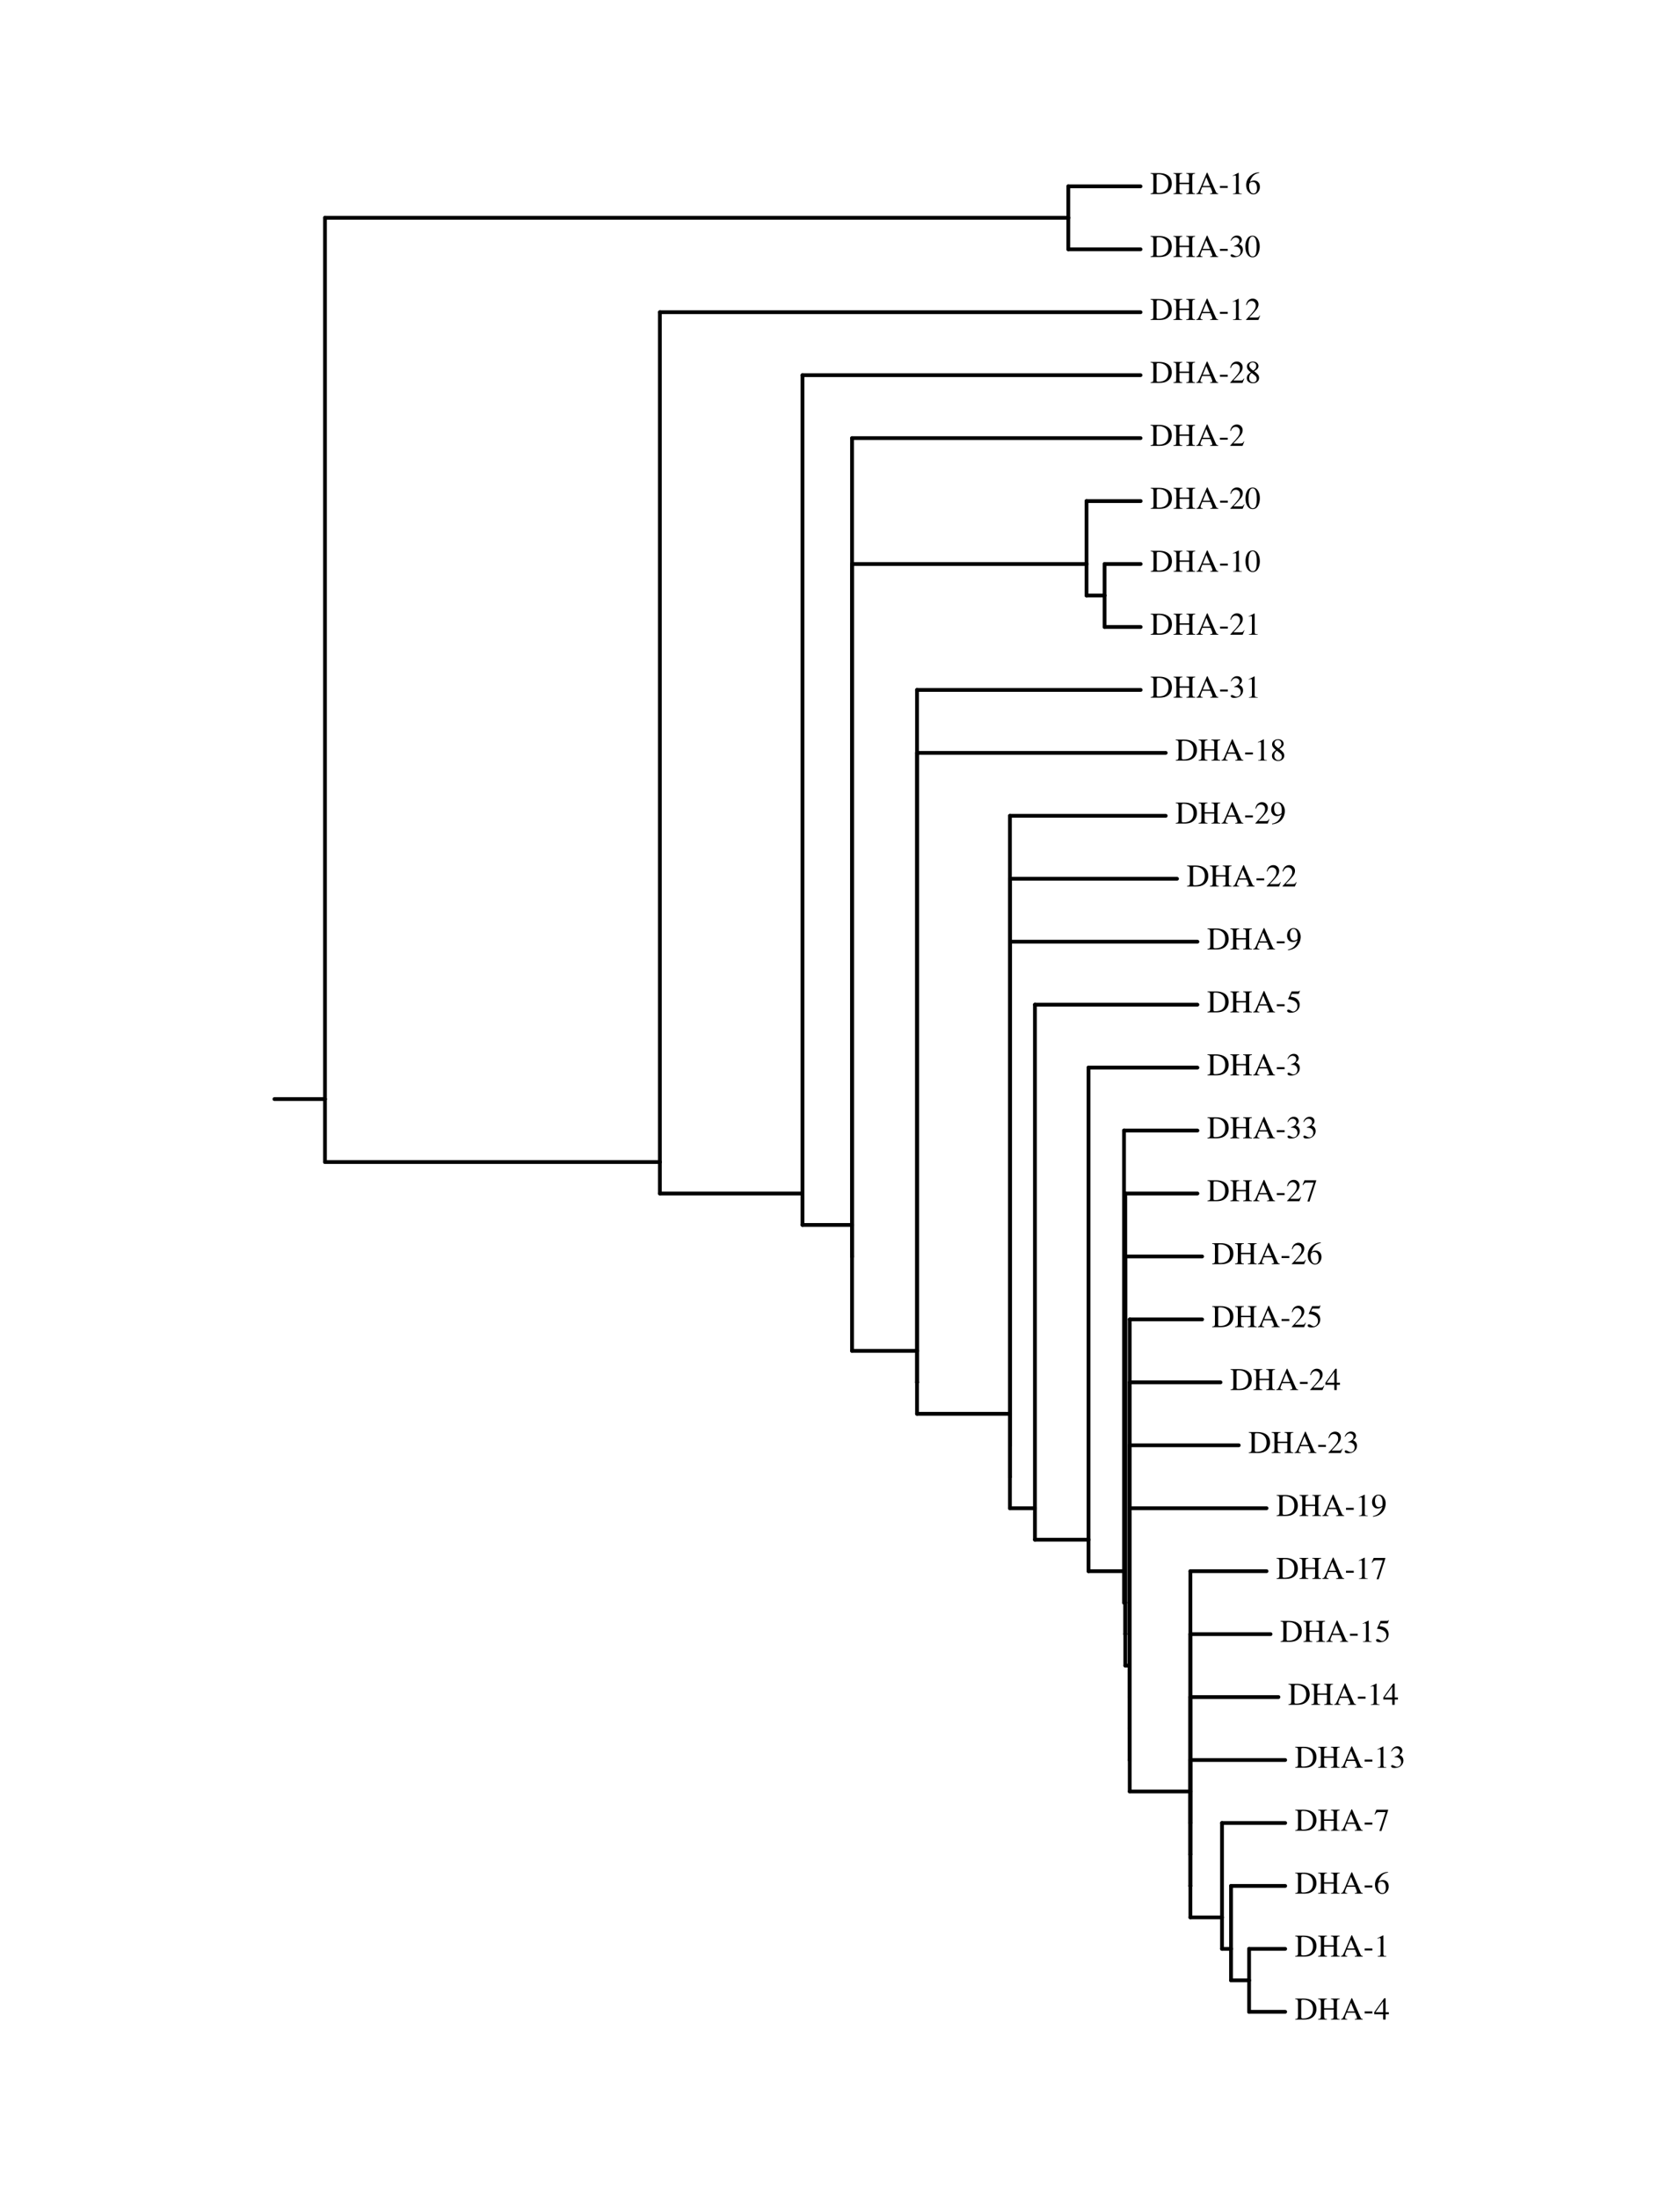 <?xml version="1.0" encoding="UTF-8"?>
<svg xmlns="http://www.w3.org/2000/svg" xmlns:xlink="http://www.w3.org/1999/xlink" width="585" height="765" viewBox="0 0 585 765">
<defs>
<g>
<g id="glyph-0-0">
<path d="M 2.266 -0.844 C 2.266 -0.664 2.305 -0.547 2.391 -0.484 C 2.484 -0.43 2.672 -0.406 2.953 -0.406 C 3.805 -0.406 4.516 -0.578 5.078 -0.922 C 5.93 -1.441 6.359 -2.336 6.359 -3.609 C 6.359 -4.742 6.004 -5.594 5.297 -6.156 C 4.691 -6.645 3.895 -6.891 2.906 -6.891 C 2.656 -6.891 2.484 -6.863 2.391 -6.812 C 2.305 -6.758 2.266 -6.641 2.266 -6.453 Z M 0.172 -0.203 C 0.578 -0.242 0.836 -0.316 0.953 -0.422 C 1.078 -0.523 1.141 -0.785 1.141 -1.203 L 1.141 -6.109 C 1.141 -6.504 1.082 -6.758 0.969 -6.875 C 0.852 -6.988 0.586 -7.062 0.172 -7.094 L 0.172 -7.297 L 3.156 -7.297 C 4.156 -7.297 5 -7.129 5.688 -6.797 C 6.938 -6.211 7.562 -5.156 7.562 -3.625 C 7.562 -3.07 7.445 -2.547 7.219 -2.047 C 7 -1.555 6.664 -1.141 6.219 -0.797 C 5.926 -0.586 5.629 -0.426 5.328 -0.312 C 4.754 -0.102 4.062 0 3.25 0 L 0.172 0 Z M 0.172 -0.203 "/>
</g>
<g id="glyph-0-1">
<path d="M 0.172 -0.203 C 0.609 -0.242 0.879 -0.32 0.984 -0.438 C 1.086 -0.551 1.141 -0.848 1.141 -1.328 L 1.141 -6.109 C 1.141 -6.492 1.078 -6.742 0.953 -6.859 C 0.836 -6.984 0.578 -7.062 0.172 -7.094 L 0.172 -7.297 L 3.25 -7.297 L 3.25 -7.094 C 2.844 -7.062 2.578 -6.984 2.453 -6.859 C 2.328 -6.742 2.266 -6.492 2.266 -6.109 L 2.266 -3.953 L 5.609 -3.953 L 5.609 -6.109 C 5.609 -6.492 5.547 -6.742 5.422 -6.859 C 5.305 -6.984 5.047 -7.062 4.641 -7.094 L 4.641 -7.297 L 7.703 -7.297 L 7.703 -7.094 C 7.297 -7.062 7.031 -6.984 6.906 -6.859 C 6.789 -6.742 6.734 -6.492 6.734 -6.109 L 6.734 -1.203 C 6.734 -0.797 6.789 -0.535 6.906 -0.422 C 7.031 -0.305 7.297 -0.234 7.703 -0.203 L 7.703 0 L 4.641 0 L 4.641 -0.203 C 5.078 -0.242 5.348 -0.32 5.453 -0.438 C 5.555 -0.551 5.609 -0.848 5.609 -1.328 L 5.609 -3.469 L 2.266 -3.469 L 2.266 -1.203 C 2.266 -0.797 2.328 -0.535 2.453 -0.422 C 2.578 -0.305 2.844 -0.234 3.25 -0.203 L 3.25 0 L 0.172 0 Z M 0.172 -0.203 "/>
</g>
<g id="glyph-0-2">
<path d="M 4.922 -2.828 L 3.641 -5.875 L 2.391 -2.828 Z M 0.156 0 L 0.156 -0.203 C 0.445 -0.234 0.66 -0.336 0.797 -0.516 C 0.941 -0.703 1.188 -1.203 1.531 -2.016 L 3.828 -7.422 L 4.047 -7.422 L 6.797 -1.172 C 6.973 -0.754 7.113 -0.492 7.219 -0.391 C 7.332 -0.297 7.52 -0.234 7.781 -0.203 L 7.781 0 L 4.984 0 L 4.984 -0.203 C 5.305 -0.234 5.508 -0.266 5.594 -0.297 C 5.688 -0.336 5.734 -0.441 5.734 -0.609 C 5.734 -0.66 5.719 -0.754 5.688 -0.891 C 5.656 -1.023 5.602 -1.172 5.531 -1.328 L 5.078 -2.391 L 2.188 -2.391 C 1.906 -1.66 1.734 -1.219 1.672 -1.062 C 1.617 -0.906 1.594 -0.781 1.594 -0.688 C 1.594 -0.5 1.672 -0.367 1.828 -0.297 C 1.91 -0.254 2.082 -0.223 2.344 -0.203 L 2.344 0 Z M 3.938 -7.422 Z M 3.938 -7.422 "/>
</g>
<g id="glyph-0-3">
<path d="M 0.438 -2.828 L 3.141 -2.828 L 3.141 -2.141 L 0.438 -2.141 Z M 0.438 -2.828 "/>
</g>
<g id="glyph-0-4">
<path d="M 3.266 -7.406 C 3.273 -7.383 3.281 -7.367 3.281 -7.359 C 3.289 -7.348 3.297 -7.328 3.297 -7.297 L 3.297 -0.812 C 3.297 -0.539 3.367 -0.363 3.516 -0.281 C 3.66 -0.207 3.938 -0.164 4.344 -0.156 L 4.344 0 L 1.297 0 L 1.297 -0.156 C 1.734 -0.176 2.016 -0.234 2.141 -0.328 C 2.273 -0.43 2.344 -0.645 2.344 -0.969 L 2.344 -5.953 C 2.344 -6.129 2.32 -6.258 2.281 -6.344 C 2.238 -6.438 2.145 -6.484 2 -6.484 C 1.906 -6.484 1.785 -6.457 1.641 -6.406 C 1.492 -6.352 1.352 -6.301 1.219 -6.25 L 1.219 -6.391 L 3.203 -7.406 Z M 3.266 -7.406 "/>
</g>
<g id="glyph-0-5">
<path d="M 5.156 -2.453 C 5.156 -1.797 4.941 -1.203 4.516 -0.672 C 4.098 -0.141 3.551 0.125 2.875 0.125 C 2.25 0.125 1.676 -0.172 1.156 -0.766 C 0.633 -1.359 0.375 -2.148 0.375 -3.141 C 0.375 -4.398 0.879 -5.488 1.891 -6.406 C 2.785 -7.164 3.789 -7.547 4.906 -7.547 L 4.938 -7.359 C 4.488 -7.273 4.102 -7.16 3.781 -7.016 C 3.457 -6.879 3.164 -6.688 2.906 -6.438 C 2.645 -6.176 2.398 -5.844 2.172 -5.438 C 1.941 -5.039 1.785 -4.648 1.703 -4.266 C 1.922 -4.398 2.109 -4.5 2.266 -4.562 C 2.555 -4.676 2.848 -4.734 3.141 -4.734 C 3.711 -4.734 4.191 -4.535 4.578 -4.141 C 4.961 -3.742 5.156 -3.18 5.156 -2.453 Z M 4.172 -2.031 C 4.172 -2.508 4.098 -2.938 3.953 -3.312 C 3.703 -3.926 3.273 -4.234 2.672 -4.234 C 2.109 -4.234 1.738 -4.066 1.562 -3.734 C 1.445 -3.547 1.391 -3.223 1.391 -2.766 C 1.391 -2.18 1.516 -1.609 1.766 -1.047 C 2.016 -0.484 2.41 -0.203 2.953 -0.203 C 3.379 -0.203 3.688 -0.383 3.875 -0.75 C 4.07 -1.113 4.172 -1.539 4.172 -2.031 Z M 4.172 -2.031 "/>
</g>
<g id="glyph-0-6">
<path d="M 0.859 -0.938 C 1.055 -0.938 1.316 -0.832 1.641 -0.625 C 1.961 -0.426 2.238 -0.328 2.469 -0.328 C 2.969 -0.328 3.336 -0.492 3.578 -0.828 C 3.828 -1.172 3.953 -1.539 3.953 -1.938 C 3.953 -2.32 3.852 -2.66 3.656 -2.953 C 3.32 -3.441 2.758 -3.688 1.969 -3.688 C 1.914 -3.688 1.867 -3.688 1.828 -3.688 C 1.785 -3.688 1.738 -3.68 1.688 -3.672 L 1.672 -3.812 C 2.242 -4.02 2.691 -4.258 3.016 -4.531 C 3.348 -4.801 3.516 -5.156 3.516 -5.594 C 3.516 -5.988 3.383 -6.285 3.125 -6.484 C 2.863 -6.691 2.566 -6.797 2.234 -6.797 C 1.836 -6.797 1.492 -6.648 1.203 -6.359 C 1.035 -6.203 0.852 -5.957 0.656 -5.625 L 0.5 -5.672 C 0.645 -6.211 0.91 -6.645 1.297 -6.969 C 1.691 -7.301 2.145 -7.469 2.656 -7.469 C 3.207 -7.469 3.629 -7.316 3.922 -7.016 C 4.223 -6.711 4.375 -6.363 4.375 -5.969 C 4.375 -5.625 4.25 -5.305 4 -5.016 C 3.863 -4.848 3.648 -4.66 3.359 -4.453 C 3.703 -4.305 3.977 -4.133 4.188 -3.938 C 4.57 -3.562 4.766 -3.082 4.766 -2.5 C 4.766 -1.82 4.492 -1.223 3.953 -0.703 C 3.422 -0.18 2.66 0.078 1.672 0.078 C 1.234 0.078 0.926 0.016 0.75 -0.109 C 0.57 -0.242 0.484 -0.383 0.484 -0.531 C 0.484 -0.625 0.508 -0.711 0.562 -0.797 C 0.625 -0.891 0.723 -0.938 0.859 -0.938 Z M 0.859 -0.938 "/>
</g>
<g id="glyph-0-7">
<path d="M 2.641 -0.203 C 3.172 -0.203 3.535 -0.488 3.734 -1.062 C 3.93 -1.645 4.031 -2.484 4.031 -3.578 C 4.031 -4.453 3.969 -5.148 3.844 -5.672 C 3.625 -6.641 3.207 -7.125 2.594 -7.125 C 1.988 -7.125 1.57 -6.625 1.344 -5.625 C 1.219 -5.094 1.156 -4.391 1.156 -3.516 C 1.156 -2.703 1.219 -2.051 1.344 -1.562 C 1.57 -0.656 2.004 -0.203 2.641 -0.203 Z M 2.625 -7.406 C 3.445 -7.406 4.086 -6.973 4.547 -6.109 C 4.91 -5.41 5.094 -4.609 5.094 -3.703 C 5.094 -2.984 4.977 -2.312 4.75 -1.688 C 4.332 -0.488 3.609 0.109 2.578 0.109 C 1.867 0.109 1.285 -0.211 0.828 -0.859 C 0.336 -1.547 0.094 -2.477 0.094 -3.656 C 0.094 -4.582 0.258 -5.379 0.594 -6.047 C 1.031 -6.953 1.707 -7.406 2.625 -7.406 Z M 2.625 -7.406 "/>
</g>
<g id="glyph-0-8">
<path d="M 0.328 -0.125 C 1.641 -1.488 2.531 -2.488 3 -3.125 C 3.477 -3.77 3.719 -4.395 3.719 -5 C 3.719 -5.531 3.57 -5.93 3.281 -6.203 C 2.988 -6.484 2.645 -6.625 2.25 -6.625 C 1.758 -6.625 1.363 -6.445 1.062 -6.094 C 0.883 -5.895 0.723 -5.594 0.578 -5.188 L 0.344 -5.234 C 0.52 -6.055 0.82 -6.629 1.25 -6.953 C 1.676 -7.273 2.141 -7.438 2.641 -7.438 C 3.242 -7.438 3.734 -7.242 4.109 -6.859 C 4.484 -6.473 4.672 -6.004 4.672 -5.453 C 4.672 -4.867 4.469 -4.301 4.062 -3.75 C 3.656 -3.207 2.773 -2.238 1.422 -0.844 L 3.891 -0.844 C 4.234 -0.844 4.473 -0.883 4.609 -0.969 C 4.754 -1.051 4.914 -1.25 5.094 -1.562 L 5.234 -1.5 L 4.625 0 L 0.328 0 Z M 0.328 -0.125 "/>
</g>
<g id="glyph-0-9">
<path d="M 2.781 -0.188 C 3.188 -0.188 3.492 -0.301 3.703 -0.531 C 3.922 -0.758 4.031 -1.047 4.031 -1.391 C 4.031 -1.785 3.914 -2.102 3.688 -2.344 C 3.469 -2.582 3.008 -2.945 2.312 -3.438 C 2 -3.25 1.77 -3 1.625 -2.688 C 1.488 -2.375 1.422 -2.078 1.422 -1.797 C 1.422 -1.305 1.547 -0.914 1.797 -0.625 C 2.055 -0.332 2.383 -0.188 2.781 -0.188 Z M 2.844 -4.297 C 3.176 -4.535 3.41 -4.734 3.547 -4.891 C 3.766 -5.172 3.875 -5.504 3.875 -5.891 C 3.875 -6.234 3.77 -6.523 3.562 -6.766 C 3.352 -7.004 3.035 -7.125 2.609 -7.125 C 2.273 -7.125 2 -7.02 1.781 -6.812 C 1.57 -6.602 1.469 -6.348 1.469 -6.047 C 1.469 -5.711 1.594 -5.398 1.844 -5.109 C 2.094 -4.828 2.426 -4.555 2.844 -4.297 Z M 2.016 -3.672 C 1.535 -4.055 1.211 -4.359 1.047 -4.578 C 0.773 -4.922 0.641 -5.301 0.641 -5.719 C 0.641 -6.195 0.836 -6.598 1.234 -6.922 C 1.629 -7.254 2.141 -7.422 2.766 -7.422 C 3.348 -7.422 3.805 -7.266 4.141 -6.953 C 4.484 -6.641 4.656 -6.281 4.656 -5.875 C 4.656 -5.445 4.484 -5.066 4.141 -4.734 C 3.93 -4.547 3.602 -4.328 3.156 -4.078 C 3.77 -3.629 4.207 -3.234 4.469 -2.891 C 4.738 -2.555 4.875 -2.164 4.875 -1.719 C 4.875 -1.195 4.676 -0.758 4.281 -0.406 C 3.895 -0.051 3.375 0.125 2.719 0.125 C 2.133 0.125 1.633 -0.035 1.219 -0.359 C 0.801 -0.691 0.594 -1.125 0.594 -1.656 C 0.594 -2.113 0.734 -2.516 1.016 -2.859 C 1.211 -3.086 1.547 -3.359 2.016 -3.672 Z M 2.016 -3.672 "/>
</g>
<g id="glyph-0-10">
<path d="M 2.75 -3.094 C 3 -3.094 3.254 -3.16 3.516 -3.297 C 3.773 -3.43 3.922 -3.547 3.953 -3.641 C 3.961 -3.672 3.973 -3.801 3.984 -4.031 C 3.992 -4.27 4 -4.457 4 -4.594 C 4 -5.344 3.875 -5.953 3.625 -6.422 C 3.375 -6.891 3.008 -7.125 2.531 -7.125 C 2.176 -7.125 1.891 -6.961 1.672 -6.641 C 1.453 -6.316 1.344 -5.836 1.344 -5.203 C 1.344 -4.68 1.441 -4.195 1.641 -3.75 C 1.848 -3.312 2.219 -3.094 2.75 -3.094 Z M 2.609 -7.422 C 3.391 -7.422 3.992 -7.102 4.422 -6.469 C 4.859 -5.844 5.078 -5.145 5.078 -4.375 C 5.078 -3.832 4.973 -3.273 4.766 -2.703 C 4.566 -2.141 4.27 -1.641 3.875 -1.203 C 3.414 -0.691 2.836 -0.312 2.141 -0.062 C 1.754 0.07 1.258 0.18 0.656 0.266 L 0.609 0.047 C 0.984 -0.047 1.297 -0.141 1.547 -0.234 C 1.984 -0.41 2.336 -0.625 2.609 -0.875 C 2.992 -1.238 3.301 -1.645 3.531 -2.094 C 3.758 -2.539 3.898 -2.914 3.953 -3.219 L 3.766 -3.078 C 3.492 -2.879 3.18 -2.738 2.828 -2.656 C 2.641 -2.613 2.469 -2.594 2.312 -2.594 C 1.707 -2.594 1.223 -2.805 0.859 -3.234 C 0.504 -3.672 0.328 -4.191 0.328 -4.797 C 0.328 -5.555 0.539 -6.18 0.969 -6.672 C 1.395 -7.172 1.941 -7.422 2.609 -7.422 Z M 2.609 -7.422 "/>
</g>
<g id="glyph-0-11">
<path d="M 0.828 -0.984 C 1.023 -0.984 1.289 -0.867 1.625 -0.641 C 1.957 -0.41 2.211 -0.297 2.391 -0.297 C 2.805 -0.297 3.164 -0.477 3.469 -0.844 C 3.781 -1.207 3.938 -1.656 3.938 -2.188 C 3.938 -3.113 3.441 -3.781 2.453 -4.188 C 1.898 -4.414 1.391 -4.531 0.922 -4.531 C 0.836 -4.531 0.785 -4.531 0.766 -4.531 C 0.754 -4.539 0.734 -4.562 0.703 -4.594 C 0.711 -4.625 0.719 -4.648 0.719 -4.672 C 0.727 -4.691 0.734 -4.707 0.734 -4.719 L 1.906 -7.297 L 4.219 -7.297 C 4.332 -7.297 4.422 -7.316 4.484 -7.359 C 4.547 -7.398 4.629 -7.473 4.734 -7.578 L 4.828 -7.5 L 4.406 -6.5 C 4.383 -6.469 4.344 -6.445 4.281 -6.438 C 4.219 -6.438 4.148 -6.438 4.078 -6.438 L 1.984 -6.438 L 1.531 -5.484 C 2.113 -5.391 2.547 -5.297 2.828 -5.203 C 3.273 -5.055 3.648 -4.832 3.953 -4.531 C 4.211 -4.281 4.406 -3.992 4.531 -3.672 C 4.664 -3.359 4.734 -3.023 4.734 -2.672 C 4.734 -1.867 4.445 -1.203 3.875 -0.672 C 3.312 -0.141 2.598 0.125 1.734 0.125 C 1.391 0.125 1.109 0.086 0.891 0.016 C 0.523 -0.098 0.344 -0.297 0.344 -0.578 C 0.344 -0.691 0.379 -0.785 0.453 -0.859 C 0.535 -0.941 0.66 -0.984 0.828 -0.984 Z M 0.828 -0.984 "/>
</g>
<g id="glyph-0-12">
<path d="M 4.953 -7.297 L 4.953 -7.125 L 2.609 0.109 L 1.906 0.109 L 4.078 -6.484 L 1.734 -6.484 C 1.391 -6.484 1.141 -6.426 0.984 -6.312 C 0.828 -6.195 0.633 -5.957 0.406 -5.594 L 0.219 -5.672 C 0.445 -6.242 0.586 -6.598 0.641 -6.734 C 0.703 -6.867 0.781 -7.055 0.875 -7.297 Z M 4.953 -7.297 "/>
</g>
<g id="glyph-0-13">
<path d="M 3.219 -6.297 L 0.578 -2.547 L 3.219 -2.547 Z M 3.578 -7.406 L 4.078 -7.406 L 4.078 -2.547 L 5.203 -2.547 L 5.203 -1.844 L 4.078 -1.844 L 4.078 0 L 3.219 0 L 3.219 -1.844 L 0.125 -1.844 L 0.125 -2.547 Z M 3.578 -7.406 "/>
</g>
</g>
</defs>
<path fill="none" stroke-width="13.1" stroke-linecap="round" stroke-linejoin="round" stroke="rgb(0%, 0%, 0%)" stroke-opacity="1" stroke-miterlimit="10" d="M 1131.602 3825 L 955.586 3825 " transform="matrix(0.1, 0, 0, -0.1, 0, 765)"/>
<path fill="none" stroke-width="13.1" stroke-linecap="round" stroke-linejoin="round" stroke="rgb(0%, 0%, 0%)" stroke-opacity="1" stroke-miterlimit="10" d="M 1131.602 6891.992 L 1131.602 3825 " transform="matrix(0.1, 0, 0, -0.1, 0, 765)"/>
<path fill="none" stroke-width="13.1" stroke-linecap="round" stroke-linejoin="round" stroke="rgb(0%, 0%, 0%)" stroke-opacity="1" stroke-miterlimit="10" d="M 3720 6891.992 L 1131.602 6891.992 " transform="matrix(0.1, 0, 0, -0.1, 0, 765)"/>
<path fill="none" stroke-width="13.1" stroke-linecap="round" stroke-linejoin="round" stroke="rgb(0%, 0%, 0%)" stroke-opacity="1" stroke-miterlimit="10" d="M 3720 7001.484 L 3720 6891.992 " transform="matrix(0.1, 0, 0, -0.1, 0, 765)"/>
<path fill="none" stroke-width="13.1" stroke-linecap="round" stroke-linejoin="round" stroke="rgb(0%, 0%, 0%)" stroke-opacity="1" stroke-miterlimit="10" d="M 3971.484 7001.484 L 3720 7001.484 " transform="matrix(0.1, 0, 0, -0.1, 0, 765)"/>
<path fill="none" stroke-width="13.1" stroke-linecap="round" stroke-linejoin="round" stroke="rgb(0%, 0%, 0%)" stroke-opacity="1" stroke-miterlimit="10" d="M 3720 6782.383 L 3720 6891.992 " transform="matrix(0.1, 0, 0, -0.1, 0, 765)"/>
<path fill="none" stroke-width="13.1" stroke-linecap="round" stroke-linejoin="round" stroke="rgb(0%, 0%, 0%)" stroke-opacity="1" stroke-miterlimit="10" d="M 3971.484 6782.383 L 3720 6782.383 " transform="matrix(0.1, 0, 0, -0.1, 0, 765)"/>
<path fill="none" stroke-width="13.1" stroke-linecap="round" stroke-linejoin="round" stroke="rgb(0%, 0%, 0%)" stroke-opacity="1" stroke-miterlimit="10" d="M 1131.602 3605.898 L 1131.602 3825 " transform="matrix(0.1, 0, 0, -0.1, 0, 765)"/>
<path fill="none" stroke-width="13.1" stroke-linecap="round" stroke-linejoin="round" stroke="rgb(0%, 0%, 0%)" stroke-opacity="1" stroke-miterlimit="10" d="M 2297.812 3605.898 L 1131.602 3605.898 " transform="matrix(0.1, 0, 0, -0.1, 0, 765)"/>
<path fill="none" stroke-width="13.1" stroke-linecap="round" stroke-linejoin="round" stroke="rgb(0%, 0%, 0%)" stroke-opacity="1" stroke-miterlimit="10" d="M 2297.812 6563.398 L 2297.812 3605.898 " transform="matrix(0.1, 0, 0, -0.1, 0, 765)"/>
<path fill="none" stroke-width="13.1" stroke-linecap="round" stroke-linejoin="round" stroke="rgb(0%, 0%, 0%)" stroke-opacity="1" stroke-miterlimit="10" d="M 3971.484 6563.398 L 2297.812 6563.398 " transform="matrix(0.1, 0, 0, -0.1, 0, 765)"/>
<path fill="none" stroke-width="13.1" stroke-linecap="round" stroke-linejoin="round" stroke="rgb(0%, 0%, 0%)" stroke-opacity="1" stroke-miterlimit="10" d="M 2297.812 3496.406 L 2297.812 3605.898 " transform="matrix(0.1, 0, 0, -0.1, 0, 765)"/>
<path fill="none" stroke-width="13.1" stroke-linecap="round" stroke-linejoin="round" stroke="rgb(0%, 0%, 0%)" stroke-opacity="1" stroke-miterlimit="10" d="M 2794.414 3496.406 L 2297.812 3496.406 " transform="matrix(0.1, 0, 0, -0.1, 0, 765)"/>
<path fill="none" stroke-width="13.1" stroke-linecap="round" stroke-linejoin="round" stroke="rgb(0%, 0%, 0%)" stroke-opacity="1" stroke-miterlimit="10" d="M 2794.414 6344.297 L 2794.414 3496.406 " transform="matrix(0.1, 0, 0, -0.1, 0, 765)"/>
<path fill="none" stroke-width="13.1" stroke-linecap="round" stroke-linejoin="round" stroke="rgb(0%, 0%, 0%)" stroke-opacity="1" stroke-miterlimit="10" d="M 3971.484 6344.297 L 2794.414 6344.297 " transform="matrix(0.1, 0, 0, -0.1, 0, 765)"/>
<path fill="none" stroke-width="13.1" stroke-linecap="round" stroke-linejoin="round" stroke="rgb(0%, 0%, 0%)" stroke-opacity="1" stroke-miterlimit="10" d="M 2794.414 3386.914 L 2794.414 3496.406 " transform="matrix(0.1, 0, 0, -0.1, 0, 765)"/>
<path fill="none" stroke-width="13.1" stroke-linecap="round" stroke-linejoin="round" stroke="rgb(0%, 0%, 0%)" stroke-opacity="1" stroke-miterlimit="10" d="M 2966.914 3386.914 L 2794.414 3386.914 " transform="matrix(0.1, 0, 0, -0.1, 0, 765)"/>
<path fill="none" stroke-width="13.1" stroke-linecap="round" stroke-linejoin="round" stroke="rgb(0%, 0%, 0%)" stroke-opacity="1" stroke-miterlimit="10" d="M 2966.914 6125.195 L 2966.914 3386.914 " transform="matrix(0.1, 0, 0, -0.1, 0, 765)"/>
<path fill="none" stroke-width="13.1" stroke-linecap="round" stroke-linejoin="round" stroke="rgb(0%, 0%, 0%)" stroke-opacity="1" stroke-miterlimit="10" d="M 3971.484 6125.195 L 2966.914 6125.195 " transform="matrix(0.1, 0, 0, -0.1, 0, 765)"/>
<path fill="none" stroke-width="13.1" stroke-linecap="round" stroke-linejoin="round" stroke="rgb(0%, 0%, 0%)" stroke-opacity="1" stroke-miterlimit="10" d="M 2966.914 3277.305 L 2966.914 3386.914 " transform="matrix(0.1, 0, 0, -0.1, 0, 765)"/>
<path fill="none" stroke-width="13.1" stroke-linecap="round" stroke-linejoin="round" stroke="rgb(0%, 0%, 0%)" stroke-opacity="1" stroke-miterlimit="10" d="M 2966.914 3277.305 L 2966.914 3277.305 " transform="matrix(0.1, 0, 0, -0.1, 0, 765)"/>
<path fill="none" stroke-width="13.1" stroke-linecap="round" stroke-linejoin="round" stroke="rgb(0%, 0%, 0%)" stroke-opacity="1" stroke-miterlimit="10" d="M 2966.914 5687.109 L 2966.914 3277.305 " transform="matrix(0.1, 0, 0, -0.1, 0, 765)"/>
<path fill="none" stroke-width="13.1" stroke-linecap="round" stroke-linejoin="round" stroke="rgb(0%, 0%, 0%)" stroke-opacity="1" stroke-miterlimit="10" d="M 3783.398 5687.109 L 2966.914 5687.109 " transform="matrix(0.1, 0, 0, -0.1, 0, 765)"/>
<path fill="none" stroke-width="13.1" stroke-linecap="round" stroke-linejoin="round" stroke="rgb(0%, 0%, 0%)" stroke-opacity="1" stroke-miterlimit="10" d="M 3783.398 5906.094 L 3783.398 5687.109 " transform="matrix(0.1, 0, 0, -0.1, 0, 765)"/>
<path fill="none" stroke-width="13.1" stroke-linecap="round" stroke-linejoin="round" stroke="rgb(0%, 0%, 0%)" stroke-opacity="1" stroke-miterlimit="10" d="M 3971.992 5906.094 L 3783.398 5906.094 " transform="matrix(0.1, 0, 0, -0.1, 0, 765)"/>
<path fill="none" stroke-width="13.1" stroke-linecap="round" stroke-linejoin="round" stroke="rgb(0%, 0%, 0%)" stroke-opacity="1" stroke-miterlimit="10" d="M 3783.398 5577.5 L 3783.398 5687.109 " transform="matrix(0.1, 0, 0, -0.1, 0, 765)"/>
<path fill="none" stroke-width="13.1" stroke-linecap="round" stroke-linejoin="round" stroke="rgb(0%, 0%, 0%)" stroke-opacity="1" stroke-miterlimit="10" d="M 3846.289 5577.5 L 3783.398 5577.5 " transform="matrix(0.1, 0, 0, -0.1, 0, 765)"/>
<path fill="none" stroke-width="13.1" stroke-linecap="round" stroke-linejoin="round" stroke="rgb(0%, 0%, 0%)" stroke-opacity="1" stroke-miterlimit="10" d="M 3846.289 5687.109 L 3846.289 5577.5 " transform="matrix(0.1, 0, 0, -0.1, 0, 765)"/>
<path fill="none" stroke-width="13.1" stroke-linecap="round" stroke-linejoin="round" stroke="rgb(0%, 0%, 0%)" stroke-opacity="1" stroke-miterlimit="10" d="M 3971.992 5687.109 L 3846.289 5687.109 " transform="matrix(0.1, 0, 0, -0.1, 0, 765)"/>
<path fill="none" stroke-width="13.1" stroke-linecap="round" stroke-linejoin="round" stroke="rgb(0%, 0%, 0%)" stroke-opacity="1" stroke-miterlimit="10" d="M 3846.289 5468.008 L 3846.289 5577.5 " transform="matrix(0.1, 0, 0, -0.1, 0, 765)"/>
<path fill="none" stroke-width="13.1" stroke-linecap="round" stroke-linejoin="round" stroke="rgb(0%, 0%, 0%)" stroke-opacity="1" stroke-miterlimit="10" d="M 3971.992 5468.008 L 3846.289 5468.008 " transform="matrix(0.1, 0, 0, -0.1, 0, 765)"/>
<path fill="none" stroke-width="13.1" stroke-linecap="round" stroke-linejoin="round" stroke="rgb(0%, 0%, 0%)" stroke-opacity="1" stroke-miterlimit="10" d="M 2966.914 2948.711 L 2966.914 3277.305 " transform="matrix(0.1, 0, 0, -0.1, 0, 765)"/>
<path fill="none" stroke-width="13.1" stroke-linecap="round" stroke-linejoin="round" stroke="rgb(0%, 0%, 0%)" stroke-opacity="1" stroke-miterlimit="10" d="M 3193.203 2948.711 L 2966.914 2948.711 " transform="matrix(0.1, 0, 0, -0.1, 0, 765)"/>
<path fill="none" stroke-width="13.1" stroke-linecap="round" stroke-linejoin="round" stroke="rgb(0%, 0%, 0%)" stroke-opacity="1" stroke-miterlimit="10" d="M 3193.203 5248.906 L 3193.203 2948.711 " transform="matrix(0.1, 0, 0, -0.1, 0, 765)"/>
<path fill="none" stroke-width="13.1" stroke-linecap="round" stroke-linejoin="round" stroke="rgb(0%, 0%, 0%)" stroke-opacity="1" stroke-miterlimit="10" d="M 3971.992 5248.906 L 3193.203 5248.906 " transform="matrix(0.1, 0, 0, -0.1, 0, 765)"/>
<path fill="none" stroke-width="13.1" stroke-linecap="round" stroke-linejoin="round" stroke="rgb(0%, 0%, 0%)" stroke-opacity="1" stroke-miterlimit="10" d="M 3193.203 2839.219 L 3193.203 2948.711 " transform="matrix(0.1, 0, 0, -0.1, 0, 765)"/>
<path fill="none" stroke-width="13.1" stroke-linecap="round" stroke-linejoin="round" stroke="rgb(0%, 0%, 0%)" stroke-opacity="1" stroke-miterlimit="10" d="M 3193.203 2839.219 L 3193.203 2839.219 " transform="matrix(0.1, 0, 0, -0.1, 0, 765)"/>
<path fill="none" stroke-width="13.1" stroke-linecap="round" stroke-linejoin="round" stroke="rgb(0%, 0%, 0%)" stroke-opacity="1" stroke-miterlimit="10" d="M 3193.203 5029.883 L 3193.203 2839.219 " transform="matrix(0.1, 0, 0, -0.1, 0, 765)"/>
<path fill="none" stroke-width="13.1" stroke-linecap="round" stroke-linejoin="round" stroke="rgb(0%, 0%, 0%)" stroke-opacity="1" stroke-miterlimit="10" d="M 4059.219 5029.883 L 3193.203 5029.883 " transform="matrix(0.1, 0, 0, -0.1, 0, 765)"/>
<path fill="none" stroke-width="13.1" stroke-linecap="round" stroke-linejoin="round" stroke="rgb(0%, 0%, 0%)" stroke-opacity="1" stroke-miterlimit="10" d="M 3193.203 2729.688 L 3193.203 2839.219 " transform="matrix(0.1, 0, 0, -0.1, 0, 765)"/>
<path fill="none" stroke-width="13.1" stroke-linecap="round" stroke-linejoin="round" stroke="rgb(0%, 0%, 0%)" stroke-opacity="1" stroke-miterlimit="10" d="M 3516.719 2729.688 L 3193.203 2729.688 " transform="matrix(0.1, 0, 0, -0.1, 0, 765)"/>
<path fill="none" stroke-width="13.1" stroke-linecap="round" stroke-linejoin="round" stroke="rgb(0%, 0%, 0%)" stroke-opacity="1" stroke-miterlimit="10" d="M 3516.719 4810.781 L 3516.719 2729.688 " transform="matrix(0.1, 0, 0, -0.1, 0, 765)"/>
<path fill="none" stroke-width="13.1" stroke-linecap="round" stroke-linejoin="round" stroke="rgb(0%, 0%, 0%)" stroke-opacity="1" stroke-miterlimit="10" d="M 4059.219 4810.781 L 3516.719 4810.781 " transform="matrix(0.1, 0, 0, -0.1, 0, 765)"/>
<path fill="none" stroke-width="13.1" stroke-linecap="round" stroke-linejoin="round" stroke="rgb(0%, 0%, 0%)" stroke-opacity="1" stroke-miterlimit="10" d="M 3516.719 2620.117 L 3516.719 2729.688 " transform="matrix(0.1, 0, 0, -0.1, 0, 765)"/>
<path fill="none" stroke-width="13.1" stroke-linecap="round" stroke-linejoin="round" stroke="rgb(0%, 0%, 0%)" stroke-opacity="1" stroke-miterlimit="10" d="M 3516.719 2620.117 L 3516.719 2620.117 " transform="matrix(0.1, 0, 0, -0.1, 0, 765)"/>
<path fill="none" stroke-width="13.1" stroke-linecap="round" stroke-linejoin="round" stroke="rgb(0%, 0%, 0%)" stroke-opacity="1" stroke-miterlimit="10" d="M 3516.719 4591.719 L 3516.719 2620.117 " transform="matrix(0.1, 0, 0, -0.1, 0, 765)"/>
<path fill="none" stroke-width="13.1" stroke-linecap="round" stroke-linejoin="round" stroke="rgb(0%, 0%, 0%)" stroke-opacity="1" stroke-miterlimit="10" d="M 4098.594 4591.719 L 3516.719 4591.719 " transform="matrix(0.1, 0, 0, -0.1, 0, 765)"/>
<path fill="none" stroke-width="13.1" stroke-linecap="round" stroke-linejoin="round" stroke="rgb(0%, 0%, 0%)" stroke-opacity="1" stroke-miterlimit="10" d="M 3516.719 2510.586 L 3516.719 2620.117 " transform="matrix(0.1, 0, 0, -0.1, 0, 765)"/>
<path fill="none" stroke-width="13.1" stroke-linecap="round" stroke-linejoin="round" stroke="rgb(0%, 0%, 0%)" stroke-opacity="1" stroke-miterlimit="10" d="M 3516.719 2510.586 L 3516.719 2510.586 " transform="matrix(0.1, 0, 0, -0.1, 0, 765)"/>
<path fill="none" stroke-width="13.1" stroke-linecap="round" stroke-linejoin="round" stroke="rgb(0%, 0%, 0%)" stroke-opacity="1" stroke-miterlimit="10" d="M 3516.719 4372.695 L 3516.719 2510.586 " transform="matrix(0.1, 0, 0, -0.1, 0, 765)"/>
<path fill="none" stroke-width="13.1" stroke-linecap="round" stroke-linejoin="round" stroke="rgb(0%, 0%, 0%)" stroke-opacity="1" stroke-miterlimit="10" d="M 4169.609 4372.695 L 3516.719 4372.695 " transform="matrix(0.1, 0, 0, -0.1, 0, 765)"/>
<path fill="none" stroke-width="13.1" stroke-linecap="round" stroke-linejoin="round" stroke="rgb(0%, 0%, 0%)" stroke-opacity="1" stroke-miterlimit="10" d="M 3516.719 2401.094 L 3516.719 2510.586 " transform="matrix(0.1, 0, 0, -0.1, 0, 765)"/>
<path fill="none" stroke-width="13.1" stroke-linecap="round" stroke-linejoin="round" stroke="rgb(0%, 0%, 0%)" stroke-opacity="1" stroke-miterlimit="10" d="M 3603.789 2401.094 L 3516.719 2401.094 " transform="matrix(0.1, 0, 0, -0.1, 0, 765)"/>
<path fill="none" stroke-width="13.1" stroke-linecap="round" stroke-linejoin="round" stroke="rgb(0%, 0%, 0%)" stroke-opacity="1" stroke-miterlimit="10" d="M 3603.789 4153.594 L 3603.789 2401.094 " transform="matrix(0.1, 0, 0, -0.1, 0, 765)"/>
<path fill="none" stroke-width="13.1" stroke-linecap="round" stroke-linejoin="round" stroke="rgb(0%, 0%, 0%)" stroke-opacity="1" stroke-miterlimit="10" d="M 4169.609 4153.594 L 3603.789 4153.594 " transform="matrix(0.1, 0, 0, -0.1, 0, 765)"/>
<path fill="none" stroke-width="13.1" stroke-linecap="round" stroke-linejoin="round" stroke="rgb(0%, 0%, 0%)" stroke-opacity="1" stroke-miterlimit="10" d="M 3603.789 2291.484 L 3603.789 2401.094 " transform="matrix(0.1, 0, 0, -0.1, 0, 765)"/>
<path fill="none" stroke-width="13.1" stroke-linecap="round" stroke-linejoin="round" stroke="rgb(0%, 0%, 0%)" stroke-opacity="1" stroke-miterlimit="10" d="M 3790.312 2291.484 L 3603.789 2291.484 " transform="matrix(0.1, 0, 0, -0.1, 0, 765)"/>
<path fill="none" stroke-width="13.1" stroke-linecap="round" stroke-linejoin="round" stroke="rgb(0%, 0%, 0%)" stroke-opacity="1" stroke-miterlimit="10" d="M 3790.312 3934.492 L 3790.312 2291.484 " transform="matrix(0.1, 0, 0, -0.1, 0, 765)"/>
<path fill="none" stroke-width="13.1" stroke-linecap="round" stroke-linejoin="round" stroke="rgb(0%, 0%, 0%)" stroke-opacity="1" stroke-miterlimit="10" d="M 4169.609 3934.492 L 3790.312 3934.492 " transform="matrix(0.1, 0, 0, -0.1, 0, 765)"/>
<path fill="none" stroke-width="13.1" stroke-linecap="round" stroke-linejoin="round" stroke="rgb(0%, 0%, 0%)" stroke-opacity="1" stroke-miterlimit="10" d="M 3790.312 2181.992 L 3790.312 2291.484 " transform="matrix(0.1, 0, 0, -0.1, 0, 765)"/>
<path fill="none" stroke-width="13.1" stroke-linecap="round" stroke-linejoin="round" stroke="rgb(0%, 0%, 0%)" stroke-opacity="1" stroke-miterlimit="10" d="M 3913.984 2181.992 L 3790.312 2181.992 " transform="matrix(0.1, 0, 0, -0.1, 0, 765)"/>
<path fill="none" stroke-width="13.1" stroke-linecap="round" stroke-linejoin="round" stroke="rgb(0%, 0%, 0%)" stroke-opacity="1" stroke-miterlimit="10" d="M 3913.984 3715.508 L 3913.984 2181.992 " transform="matrix(0.1, 0, 0, -0.1, 0, 765)"/>
<path fill="none" stroke-width="13.1" stroke-linecap="round" stroke-linejoin="round" stroke="rgb(0%, 0%, 0%)" stroke-opacity="1" stroke-miterlimit="10" d="M 4169.609 3715.508 L 3913.984 3715.508 " transform="matrix(0.1, 0, 0, -0.1, 0, 765)"/>
<path fill="none" stroke-width="13.1" stroke-linecap="round" stroke-linejoin="round" stroke="rgb(0%, 0%, 0%)" stroke-opacity="1" stroke-miterlimit="10" d="M 3913.984 2072.5 L 3913.984 2181.992 " transform="matrix(0.1, 0, 0, -0.1, 0, 765)"/>
<path fill="none" stroke-width="13.1" stroke-linecap="round" stroke-linejoin="round" stroke="rgb(0%, 0%, 0%)" stroke-opacity="1" stroke-miterlimit="10" d="M 3918.398 2072.5 L 3913.984 2072.5 " transform="matrix(0.1, 0, 0, -0.1, 0, 765)"/>
<path fill="none" stroke-width="13.1" stroke-linecap="round" stroke-linejoin="round" stroke="rgb(0%, 0%, 0%)" stroke-opacity="1" stroke-miterlimit="10" d="M 3918.398 3496.406 L 3918.398 2072.5 " transform="matrix(0.1, 0, 0, -0.1, 0, 765)"/>
<path fill="none" stroke-width="13.1" stroke-linecap="round" stroke-linejoin="round" stroke="rgb(0%, 0%, 0%)" stroke-opacity="1" stroke-miterlimit="10" d="M 4169.609 3496.406 L 3918.398 3496.406 " transform="matrix(0.1, 0, 0, -0.1, 0, 765)"/>
<path fill="none" stroke-width="13.1" stroke-linecap="round" stroke-linejoin="round" stroke="rgb(0%, 0%, 0%)" stroke-opacity="1" stroke-miterlimit="10" d="M 3918.398 1962.891 L 3918.398 2072.5 " transform="matrix(0.1, 0, 0, -0.1, 0, 765)"/>
<path fill="none" stroke-width="13.1" stroke-linecap="round" stroke-linejoin="round" stroke="rgb(0%, 0%, 0%)" stroke-opacity="1" stroke-miterlimit="10" d="M 3918.398 1962.891 L 3918.398 1962.891 " transform="matrix(0.1, 0, 0, -0.1, 0, 765)"/>
<path fill="none" stroke-width="13.1" stroke-linecap="round" stroke-linejoin="round" stroke="rgb(0%, 0%, 0%)" stroke-opacity="1" stroke-miterlimit="10" d="M 3918.398 3277.305 L 3918.398 1962.891 " transform="matrix(0.1, 0, 0, -0.1, 0, 765)"/>
<path fill="none" stroke-width="13.1" stroke-linecap="round" stroke-linejoin="round" stroke="rgb(0%, 0%, 0%)" stroke-opacity="1" stroke-miterlimit="10" d="M 4186.016 3277.305 L 3918.398 3277.305 " transform="matrix(0.1, 0, 0, -0.1, 0, 765)"/>
<path fill="none" stroke-width="13.1" stroke-linecap="round" stroke-linejoin="round" stroke="rgb(0%, 0%, 0%)" stroke-opacity="1" stroke-miterlimit="10" d="M 3918.398 1853.398 L 3918.398 1962.891 " transform="matrix(0.1, 0, 0, -0.1, 0, 765)"/>
<path fill="none" stroke-width="13.1" stroke-linecap="round" stroke-linejoin="round" stroke="rgb(0%, 0%, 0%)" stroke-opacity="1" stroke-miterlimit="10" d="M 3933.906 1853.398 L 3918.398 1853.398 " transform="matrix(0.1, 0, 0, -0.1, 0, 765)"/>
<path fill="none" stroke-width="13.1" stroke-linecap="round" stroke-linejoin="round" stroke="rgb(0%, 0%, 0%)" stroke-opacity="1" stroke-miterlimit="10" d="M 3933.906 3058.281 L 3933.906 1853.398 " transform="matrix(0.1, 0, 0, -0.1, 0, 765)"/>
<path fill="none" stroke-width="13.1" stroke-linecap="round" stroke-linejoin="round" stroke="rgb(0%, 0%, 0%)" stroke-opacity="1" stroke-miterlimit="10" d="M 4186.016 3058.281 L 3933.906 3058.281 " transform="matrix(0.1, 0, 0, -0.1, 0, 765)"/>
<path fill="none" stroke-width="13.1" stroke-linecap="round" stroke-linejoin="round" stroke="rgb(0%, 0%, 0%)" stroke-opacity="1" stroke-miterlimit="10" d="M 3933.906 1743.906 L 3933.906 1853.398 " transform="matrix(0.1, 0, 0, -0.1, 0, 765)"/>
<path fill="none" stroke-width="13.1" stroke-linecap="round" stroke-linejoin="round" stroke="rgb(0%, 0%, 0%)" stroke-opacity="1" stroke-miterlimit="10" d="M 3933.906 1743.906 L 3933.906 1743.906 " transform="matrix(0.1, 0, 0, -0.1, 0, 765)"/>
<path fill="none" stroke-width="13.1" stroke-linecap="round" stroke-linejoin="round" stroke="rgb(0%, 0%, 0%)" stroke-opacity="1" stroke-miterlimit="10" d="M 3933.906 2839.219 L 3933.906 1743.906 " transform="matrix(0.1, 0, 0, -0.1, 0, 765)"/>
<path fill="none" stroke-width="13.1" stroke-linecap="round" stroke-linejoin="round" stroke="rgb(0%, 0%, 0%)" stroke-opacity="1" stroke-miterlimit="10" d="M 4250 2839.219 L 3933.906 2839.219 " transform="matrix(0.1, 0, 0, -0.1, 0, 765)"/>
<path fill="none" stroke-width="13.1" stroke-linecap="round" stroke-linejoin="round" stroke="rgb(0%, 0%, 0%)" stroke-opacity="1" stroke-miterlimit="10" d="M 3933.906 1634.297 L 3933.906 1743.906 " transform="matrix(0.1, 0, 0, -0.1, 0, 765)"/>
<path fill="none" stroke-width="13.1" stroke-linecap="round" stroke-linejoin="round" stroke="rgb(0%, 0%, 0%)" stroke-opacity="1" stroke-miterlimit="10" d="M 3933.906 1634.297 L 3933.906 1634.297 " transform="matrix(0.1, 0, 0, -0.1, 0, 765)"/>
<path fill="none" stroke-width="13.1" stroke-linecap="round" stroke-linejoin="round" stroke="rgb(0%, 0%, 0%)" stroke-opacity="1" stroke-miterlimit="10" d="M 3933.906 2620.117 L 3933.906 1634.297 " transform="matrix(0.1, 0, 0, -0.1, 0, 765)"/>
<path fill="none" stroke-width="13.1" stroke-linecap="round" stroke-linejoin="round" stroke="rgb(0%, 0%, 0%)" stroke-opacity="1" stroke-miterlimit="10" d="M 4313.594 2620.117 L 3933.906 2620.117 " transform="matrix(0.1, 0, 0, -0.1, 0, 765)"/>
<path fill="none" stroke-width="13.1" stroke-linecap="round" stroke-linejoin="round" stroke="rgb(0%, 0%, 0%)" stroke-opacity="1" stroke-miterlimit="10" d="M 3933.906 1524.805 L 3933.906 1634.297 " transform="matrix(0.1, 0, 0, -0.1, 0, 765)"/>
<path fill="none" stroke-width="13.1" stroke-linecap="round" stroke-linejoin="round" stroke="rgb(0%, 0%, 0%)" stroke-opacity="1" stroke-miterlimit="10" d="M 3933.906 1524.805 L 3933.906 1524.805 " transform="matrix(0.1, 0, 0, -0.1, 0, 765)"/>
<path fill="none" stroke-width="13.1" stroke-linecap="round" stroke-linejoin="round" stroke="rgb(0%, 0%, 0%)" stroke-opacity="1" stroke-miterlimit="10" d="M 3933.906 2401.094 L 3933.906 1524.805 " transform="matrix(0.1, 0, 0, -0.1, 0, 765)"/>
<path fill="none" stroke-width="13.1" stroke-linecap="round" stroke-linejoin="round" stroke="rgb(0%, 0%, 0%)" stroke-opacity="1" stroke-miterlimit="10" d="M 4410.391 2401.094 L 3933.906 2401.094 " transform="matrix(0.1, 0, 0, -0.1, 0, 765)"/>
<path fill="none" stroke-width="13.1" stroke-linecap="round" stroke-linejoin="round" stroke="rgb(0%, 0%, 0%)" stroke-opacity="1" stroke-miterlimit="10" d="M 3933.906 1415.312 L 3933.906 1524.805 " transform="matrix(0.1, 0, 0, -0.1, 0, 765)"/>
<path fill="none" stroke-width="13.1" stroke-linecap="round" stroke-linejoin="round" stroke="rgb(0%, 0%, 0%)" stroke-opacity="1" stroke-miterlimit="10" d="M 4145.117 1415.312 L 3933.906 1415.312 " transform="matrix(0.1, 0, 0, -0.1, 0, 765)"/>
<path fill="none" stroke-width="13.1" stroke-linecap="round" stroke-linejoin="round" stroke="rgb(0%, 0%, 0%)" stroke-opacity="1" stroke-miterlimit="10" d="M 4145.117 2181.992 L 4145.117 1415.312 " transform="matrix(0.1, 0, 0, -0.1, 0, 765)"/>
<path fill="none" stroke-width="13.1" stroke-linecap="round" stroke-linejoin="round" stroke="rgb(0%, 0%, 0%)" stroke-opacity="1" stroke-miterlimit="10" d="M 4410.391 2181.992 L 4145.117 2181.992 " transform="matrix(0.1, 0, 0, -0.1, 0, 765)"/>
<path fill="none" stroke-width="13.1" stroke-linecap="round" stroke-linejoin="round" stroke="rgb(0%, 0%, 0%)" stroke-opacity="1" stroke-miterlimit="10" d="M 4145.117 1305.703 L 4145.117 1415.312 " transform="matrix(0.1, 0, 0, -0.1, 0, 765)"/>
<path fill="none" stroke-width="13.1" stroke-linecap="round" stroke-linejoin="round" stroke="rgb(0%, 0%, 0%)" stroke-opacity="1" stroke-miterlimit="10" d="M 4145.117 1305.703 L 4145.117 1305.703 " transform="matrix(0.1, 0, 0, -0.1, 0, 765)"/>
<path fill="none" stroke-width="13.1" stroke-linecap="round" stroke-linejoin="round" stroke="rgb(0%, 0%, 0%)" stroke-opacity="1" stroke-miterlimit="10" d="M 4145.117 1962.891 L 4145.117 1305.703 " transform="matrix(0.1, 0, 0, -0.1, 0, 765)"/>
<path fill="none" stroke-width="13.1" stroke-linecap="round" stroke-linejoin="round" stroke="rgb(0%, 0%, 0%)" stroke-opacity="1" stroke-miterlimit="10" d="M 4424.219 1962.891 L 4145.117 1962.891 " transform="matrix(0.1, 0, 0, -0.1, 0, 765)"/>
<path fill="none" stroke-width="13.1" stroke-linecap="round" stroke-linejoin="round" stroke="rgb(0%, 0%, 0%)" stroke-opacity="1" stroke-miterlimit="10" d="M 4145.117 1196.211 L 4145.117 1305.703 " transform="matrix(0.1, 0, 0, -0.1, 0, 765)"/>
<path fill="none" stroke-width="13.1" stroke-linecap="round" stroke-linejoin="round" stroke="rgb(0%, 0%, 0%)" stroke-opacity="1" stroke-miterlimit="10" d="M 4145.117 1196.211 L 4145.117 1196.211 " transform="matrix(0.1, 0, 0, -0.1, 0, 765)"/>
<path fill="none" stroke-width="13.1" stroke-linecap="round" stroke-linejoin="round" stroke="rgb(0%, 0%, 0%)" stroke-opacity="1" stroke-miterlimit="10" d="M 4145.117 1743.906 L 4145.117 1196.211 " transform="matrix(0.1, 0, 0, -0.1, 0, 765)"/>
<path fill="none" stroke-width="13.1" stroke-linecap="round" stroke-linejoin="round" stroke="rgb(0%, 0%, 0%)" stroke-opacity="1" stroke-miterlimit="10" d="M 4451.719 1743.906 L 4145.117 1743.906 " transform="matrix(0.1, 0, 0, -0.1, 0, 765)"/>
<path fill="none" stroke-width="13.1" stroke-linecap="round" stroke-linejoin="round" stroke="rgb(0%, 0%, 0%)" stroke-opacity="1" stroke-miterlimit="10" d="M 4145.117 1086.602 L 4145.117 1196.211 " transform="matrix(0.1, 0, 0, -0.1, 0, 765)"/>
<path fill="none" stroke-width="13.1" stroke-linecap="round" stroke-linejoin="round" stroke="rgb(0%, 0%, 0%)" stroke-opacity="1" stroke-miterlimit="10" d="M 4145.117 1086.602 L 4145.117 1086.602 " transform="matrix(0.1, 0, 0, -0.1, 0, 765)"/>
<path fill="none" stroke-width="13.1" stroke-linecap="round" stroke-linejoin="round" stroke="rgb(0%, 0%, 0%)" stroke-opacity="1" stroke-miterlimit="10" d="M 4145.117 1524.805 L 4145.117 1086.602 " transform="matrix(0.1, 0, 0, -0.1, 0, 765)"/>
<path fill="none" stroke-width="13.1" stroke-linecap="round" stroke-linejoin="round" stroke="rgb(0%, 0%, 0%)" stroke-opacity="1" stroke-miterlimit="10" d="M 4475.195 1524.805 L 4145.117 1524.805 " transform="matrix(0.1, 0, 0, -0.1, 0, 765)"/>
<path fill="none" stroke-width="13.1" stroke-linecap="round" stroke-linejoin="round" stroke="rgb(0%, 0%, 0%)" stroke-opacity="1" stroke-miterlimit="10" d="M 4145.117 977.109 L 4145.117 1086.602 " transform="matrix(0.1, 0, 0, -0.1, 0, 765)"/>
<path fill="none" stroke-width="13.1" stroke-linecap="round" stroke-linejoin="round" stroke="rgb(0%, 0%, 0%)" stroke-opacity="1" stroke-miterlimit="10" d="M 4255.195 977.109 L 4145.117 977.109 " transform="matrix(0.1, 0, 0, -0.1, 0, 765)"/>
<path fill="none" stroke-width="13.1" stroke-linecap="round" stroke-linejoin="round" stroke="rgb(0%, 0%, 0%)" stroke-opacity="1" stroke-miterlimit="10" d="M 4255.195 1305.703 L 4255.195 977.109 " transform="matrix(0.1, 0, 0, -0.1, 0, 765)"/>
<path fill="none" stroke-width="13.1" stroke-linecap="round" stroke-linejoin="round" stroke="rgb(0%, 0%, 0%)" stroke-opacity="1" stroke-miterlimit="10" d="M 4475.195 1305.703 L 4255.195 1305.703 " transform="matrix(0.1, 0, 0, -0.1, 0, 765)"/>
<path fill="none" stroke-width="13.1" stroke-linecap="round" stroke-linejoin="round" stroke="rgb(0%, 0%, 0%)" stroke-opacity="1" stroke-miterlimit="10" d="M 4255.195 867.617 L 4255.195 977.109 " transform="matrix(0.1, 0, 0, -0.1, 0, 765)"/>
<path fill="none" stroke-width="13.1" stroke-linecap="round" stroke-linejoin="round" stroke="rgb(0%, 0%, 0%)" stroke-opacity="1" stroke-miterlimit="10" d="M 4286.602 867.617 L 4255.195 867.617 " transform="matrix(0.1, 0, 0, -0.1, 0, 765)"/>
<path fill="none" stroke-width="13.1" stroke-linecap="round" stroke-linejoin="round" stroke="rgb(0%, 0%, 0%)" stroke-opacity="1" stroke-miterlimit="10" d="M 4286.602 1086.602 L 4286.602 867.617 " transform="matrix(0.1, 0, 0, -0.1, 0, 765)"/>
<path fill="none" stroke-width="13.1" stroke-linecap="round" stroke-linejoin="round" stroke="rgb(0%, 0%, 0%)" stroke-opacity="1" stroke-miterlimit="10" d="M 4475.195 1086.602 L 4286.602 1086.602 " transform="matrix(0.1, 0, 0, -0.1, 0, 765)"/>
<path fill="none" stroke-width="13.1" stroke-linecap="round" stroke-linejoin="round" stroke="rgb(0%, 0%, 0%)" stroke-opacity="1" stroke-miterlimit="10" d="M 4286.602 758.008 L 4286.602 867.617 " transform="matrix(0.1, 0, 0, -0.1, 0, 765)"/>
<path fill="none" stroke-width="13.1" stroke-linecap="round" stroke-linejoin="round" stroke="rgb(0%, 0%, 0%)" stroke-opacity="1" stroke-miterlimit="10" d="M 4349.492 758.008 L 4286.602 758.008 " transform="matrix(0.1, 0, 0, -0.1, 0, 765)"/>
<path fill="none" stroke-width="13.1" stroke-linecap="round" stroke-linejoin="round" stroke="rgb(0%, 0%, 0%)" stroke-opacity="1" stroke-miterlimit="10" d="M 4349.492 867.617 L 4349.492 758.008 " transform="matrix(0.1, 0, 0, -0.1, 0, 765)"/>
<path fill="none" stroke-width="13.1" stroke-linecap="round" stroke-linejoin="round" stroke="rgb(0%, 0%, 0%)" stroke-opacity="1" stroke-miterlimit="10" d="M 4475.195 867.617 L 4349.492 867.617 " transform="matrix(0.1, 0, 0, -0.1, 0, 765)"/>
<path fill="none" stroke-width="13.1" stroke-linecap="round" stroke-linejoin="round" stroke="rgb(0%, 0%, 0%)" stroke-opacity="1" stroke-miterlimit="10" d="M 4349.492 648.516 L 4349.492 758.008 " transform="matrix(0.1, 0, 0, -0.1, 0, 765)"/>
<path fill="none" stroke-width="13.1" stroke-linecap="round" stroke-linejoin="round" stroke="rgb(0%, 0%, 0%)" stroke-opacity="1" stroke-miterlimit="10" d="M 4475.195 648.516 L 4349.492 648.516 " transform="matrix(0.1, 0, 0, -0.1, 0, 765)"/>
<g fill="rgb(0%, 0%, 0%)" fill-opacity="1">
<use xlink:href="#glyph-0-0" x="400.473" y="67.542"/>
<use xlink:href="#glyph-0-1" x="408.437" y="67.542"/>
<use xlink:href="#glyph-0-2" x="416.401" y="67.542"/>
<use xlink:href="#glyph-0-3" x="424.365" y="67.542"/>
<use xlink:href="#glyph-0-4" x="428.038" y="67.542"/>
<use xlink:href="#glyph-0-5" x="433.554" y="67.542"/>
</g>
<g fill="rgb(0%, 0%, 0%)" fill-opacity="1">
<use xlink:href="#glyph-0-0" x="400.473" y="89.449"/>
<use xlink:href="#glyph-0-1" x="408.437" y="89.449"/>
<use xlink:href="#glyph-0-2" x="416.401" y="89.449"/>
<use xlink:href="#glyph-0-3" x="424.365" y="89.449"/>
<use xlink:href="#glyph-0-6" x="428.038" y="89.449"/>
<use xlink:href="#glyph-0-7" x="433.554" y="89.449"/>
</g>
<g fill="rgb(0%, 0%, 0%)" fill-opacity="1">
<use xlink:href="#glyph-0-0" x="400.473" y="111.356"/>
<use xlink:href="#glyph-0-1" x="408.437" y="111.356"/>
<use xlink:href="#glyph-0-2" x="416.401" y="111.356"/>
<use xlink:href="#glyph-0-3" x="424.365" y="111.356"/>
<use xlink:href="#glyph-0-4" x="428.038" y="111.356"/>
<use xlink:href="#glyph-0-8" x="433.554" y="111.356"/>
</g>
<g fill="rgb(0%, 0%, 0%)" fill-opacity="1">
<use xlink:href="#glyph-0-0" x="400.473" y="133.263"/>
<use xlink:href="#glyph-0-1" x="408.437" y="133.263"/>
<use xlink:href="#glyph-0-2" x="416.401" y="133.263"/>
<use xlink:href="#glyph-0-3" x="424.365" y="133.263"/>
<use xlink:href="#glyph-0-8" x="428.038" y="133.263"/>
<use xlink:href="#glyph-0-9" x="433.554" y="133.263"/>
</g>
<g fill="rgb(0%, 0%, 0%)" fill-opacity="1">
<use xlink:href="#glyph-0-0" x="400.473" y="155.17"/>
<use xlink:href="#glyph-0-1" x="408.437" y="155.17"/>
<use xlink:href="#glyph-0-2" x="416.401" y="155.17"/>
<use xlink:href="#glyph-0-3" x="424.365" y="155.17"/>
<use xlink:href="#glyph-0-8" x="428.038" y="155.17"/>
</g>
<g fill="rgb(0%, 0%, 0%)" fill-opacity="1">
<use xlink:href="#glyph-0-0" x="400.522" y="177.077"/>
<use xlink:href="#glyph-0-1" x="408.486" y="177.077"/>
<use xlink:href="#glyph-0-2" x="416.45" y="177.077"/>
<use xlink:href="#glyph-0-3" x="424.414" y="177.077"/>
<use xlink:href="#glyph-0-8" x="428.088" y="177.077"/>
<use xlink:href="#glyph-0-7" x="433.603" y="177.077"/>
</g>
<g fill="rgb(0%, 0%, 0%)" fill-opacity="1">
<use xlink:href="#glyph-0-0" x="400.522" y="198.984"/>
<use xlink:href="#glyph-0-1" x="408.486" y="198.984"/>
<use xlink:href="#glyph-0-2" x="416.45" y="198.984"/>
<use xlink:href="#glyph-0-3" x="424.414" y="198.984"/>
<use xlink:href="#glyph-0-4" x="428.088" y="198.984"/>
<use xlink:href="#glyph-0-7" x="433.603" y="198.984"/>
</g>
<g fill="rgb(0%, 0%, 0%)" fill-opacity="1">
<use xlink:href="#glyph-0-0" x="400.522" y="220.891"/>
<use xlink:href="#glyph-0-1" x="408.486" y="220.891"/>
<use xlink:href="#glyph-0-2" x="416.45" y="220.891"/>
<use xlink:href="#glyph-0-3" x="424.414" y="220.891"/>
<use xlink:href="#glyph-0-8" x="428.088" y="220.891"/>
<use xlink:href="#glyph-0-4" x="433.603" y="220.891"/>
</g>
<g fill="rgb(0%, 0%, 0%)" fill-opacity="1">
<use xlink:href="#glyph-0-0" x="400.522" y="242.798"/>
<use xlink:href="#glyph-0-1" x="408.486" y="242.798"/>
<use xlink:href="#glyph-0-2" x="416.45" y="242.798"/>
<use xlink:href="#glyph-0-3" x="424.414" y="242.798"/>
<use xlink:href="#glyph-0-6" x="428.088" y="242.798"/>
<use xlink:href="#glyph-0-4" x="433.603" y="242.798"/>
</g>
<g fill="rgb(0%, 0%, 0%)" fill-opacity="1">
<use xlink:href="#glyph-0-0" x="409.238" y="264.704"/>
<use xlink:href="#glyph-0-1" x="417.202" y="264.704"/>
<use xlink:href="#glyph-0-2" x="425.166" y="264.704"/>
<use xlink:href="#glyph-0-3" x="433.131" y="264.704"/>
<use xlink:href="#glyph-0-4" x="436.804" y="264.704"/>
<use xlink:href="#glyph-0-9" x="442.319" y="264.704"/>
</g>
<g fill="rgb(0%, 0%, 0%)" fill-opacity="1">
<use xlink:href="#glyph-0-0" x="409.238" y="286.611"/>
<use xlink:href="#glyph-0-1" x="417.202" y="286.611"/>
<use xlink:href="#glyph-0-2" x="425.166" y="286.611"/>
<use xlink:href="#glyph-0-3" x="433.131" y="286.611"/>
<use xlink:href="#glyph-0-8" x="436.804" y="286.611"/>
<use xlink:href="#glyph-0-10" x="442.319" y="286.611"/>
</g>
<g fill="rgb(0%, 0%, 0%)" fill-opacity="1">
<use xlink:href="#glyph-0-0" x="413.181" y="308.518"/>
<use xlink:href="#glyph-0-1" x="421.145" y="308.518"/>
<use xlink:href="#glyph-0-2" x="429.109" y="308.518"/>
<use xlink:href="#glyph-0-3" x="437.073" y="308.518"/>
<use xlink:href="#glyph-0-8" x="440.746" y="308.518"/>
<use xlink:href="#glyph-0-8" x="446.262" y="308.518"/>
</g>
<g fill="rgb(0%, 0%, 0%)" fill-opacity="1">
<use xlink:href="#glyph-0-0" x="420.28" y="330.425"/>
<use xlink:href="#glyph-0-1" x="428.244" y="330.425"/>
<use xlink:href="#glyph-0-2" x="436.208" y="330.425"/>
<use xlink:href="#glyph-0-3" x="444.172" y="330.425"/>
<use xlink:href="#glyph-0-10" x="447.846" y="330.425"/>
</g>
<g fill="rgb(0%, 0%, 0%)" fill-opacity="1">
<use xlink:href="#glyph-0-0" x="420.28" y="352.332"/>
<use xlink:href="#glyph-0-1" x="428.244" y="352.332"/>
<use xlink:href="#glyph-0-2" x="436.208" y="352.332"/>
<use xlink:href="#glyph-0-3" x="444.172" y="352.332"/>
<use xlink:href="#glyph-0-11" x="447.846" y="352.332"/>
</g>
<g fill="rgb(0%, 0%, 0%)" fill-opacity="1">
<use xlink:href="#glyph-0-0" x="420.28" y="374.239"/>
<use xlink:href="#glyph-0-1" x="428.244" y="374.239"/>
<use xlink:href="#glyph-0-2" x="436.208" y="374.239"/>
<use xlink:href="#glyph-0-3" x="444.172" y="374.239"/>
<use xlink:href="#glyph-0-6" x="447.846" y="374.239"/>
</g>
<g fill="rgb(0%, 0%, 0%)" fill-opacity="1">
<use xlink:href="#glyph-0-0" x="420.28" y="396.146"/>
<use xlink:href="#glyph-0-1" x="428.244" y="396.146"/>
<use xlink:href="#glyph-0-2" x="436.208" y="396.146"/>
<use xlink:href="#glyph-0-3" x="444.172" y="396.146"/>
<use xlink:href="#glyph-0-6" x="447.846" y="396.146"/>
<use xlink:href="#glyph-0-6" x="453.361" y="396.146"/>
</g>
<g fill="rgb(0%, 0%, 0%)" fill-opacity="1">
<use xlink:href="#glyph-0-0" x="420.28" y="418.053"/>
<use xlink:href="#glyph-0-1" x="428.244" y="418.053"/>
<use xlink:href="#glyph-0-2" x="436.208" y="418.053"/>
<use xlink:href="#glyph-0-3" x="444.172" y="418.053"/>
<use xlink:href="#glyph-0-8" x="447.846" y="418.053"/>
<use xlink:href="#glyph-0-12" x="453.361" y="418.053"/>
</g>
<g fill="rgb(0%, 0%, 0%)" fill-opacity="1">
<use xlink:href="#glyph-0-0" x="421.923" y="439.96"/>
<use xlink:href="#glyph-0-1" x="429.887" y="439.96"/>
<use xlink:href="#glyph-0-2" x="437.851" y="439.96"/>
<use xlink:href="#glyph-0-3" x="445.815" y="439.96"/>
<use xlink:href="#glyph-0-8" x="449.488" y="439.96"/>
<use xlink:href="#glyph-0-5" x="455.003" y="439.96"/>
</g>
<g fill="rgb(0%, 0%, 0%)" fill-opacity="1">
<use xlink:href="#glyph-0-0" x="421.923" y="461.867"/>
<use xlink:href="#glyph-0-1" x="429.887" y="461.867"/>
<use xlink:href="#glyph-0-2" x="437.851" y="461.867"/>
<use xlink:href="#glyph-0-3" x="445.815" y="461.867"/>
<use xlink:href="#glyph-0-8" x="449.488" y="461.867"/>
<use xlink:href="#glyph-0-11" x="455.003" y="461.867"/>
</g>
<g fill="rgb(0%, 0%, 0%)" fill-opacity="1">
<use xlink:href="#glyph-0-0" x="428.321" y="483.774"/>
<use xlink:href="#glyph-0-1" x="436.286" y="483.774"/>
<use xlink:href="#glyph-0-2" x="444.25" y="483.774"/>
<use xlink:href="#glyph-0-3" x="452.214" y="483.774"/>
<use xlink:href="#glyph-0-8" x="455.887" y="483.774"/>
<use xlink:href="#glyph-0-13" x="461.402" y="483.774"/>
</g>
<g fill="rgb(0%, 0%, 0%)" fill-opacity="1">
<use xlink:href="#glyph-0-0" x="434.683" y="505.68"/>
<use xlink:href="#glyph-0-1" x="442.647" y="505.68"/>
<use xlink:href="#glyph-0-2" x="450.611" y="505.68"/>
<use xlink:href="#glyph-0-3" x="458.575" y="505.68"/>
<use xlink:href="#glyph-0-8" x="462.249" y="505.68"/>
<use xlink:href="#glyph-0-6" x="467.764" y="505.68"/>
</g>
<g fill="rgb(0%, 0%, 0%)" fill-opacity="1">
<use xlink:href="#glyph-0-0" x="444.361" y="527.587"/>
<use xlink:href="#glyph-0-1" x="452.325" y="527.587"/>
<use xlink:href="#glyph-0-2" x="460.289" y="527.587"/>
<use xlink:href="#glyph-0-3" x="468.253" y="527.587"/>
<use xlink:href="#glyph-0-4" x="471.926" y="527.587"/>
<use xlink:href="#glyph-0-10" x="477.441" y="527.587"/>
</g>
<g fill="rgb(0%, 0%, 0%)" fill-opacity="1">
<use xlink:href="#glyph-0-0" x="444.361" y="549.494"/>
<use xlink:href="#glyph-0-1" x="452.325" y="549.494"/>
<use xlink:href="#glyph-0-2" x="460.289" y="549.494"/>
<use xlink:href="#glyph-0-3" x="468.253" y="549.494"/>
<use xlink:href="#glyph-0-4" x="471.926" y="549.494"/>
<use xlink:href="#glyph-0-12" x="477.441" y="549.494"/>
</g>
<g fill="rgb(0%, 0%, 0%)" fill-opacity="1">
<use xlink:href="#glyph-0-0" x="445.736" y="571.401"/>
<use xlink:href="#glyph-0-1" x="453.7" y="571.401"/>
<use xlink:href="#glyph-0-2" x="461.664" y="571.401"/>
<use xlink:href="#glyph-0-3" x="469.629" y="571.401"/>
<use xlink:href="#glyph-0-4" x="473.302" y="571.401"/>
<use xlink:href="#glyph-0-11" x="478.817" y="571.401"/>
</g>
<g fill="rgb(0%, 0%, 0%)" fill-opacity="1">
<use xlink:href="#glyph-0-0" x="448.487" y="593.308"/>
<use xlink:href="#glyph-0-1" x="456.451" y="593.308"/>
<use xlink:href="#glyph-0-2" x="464.415" y="593.308"/>
<use xlink:href="#glyph-0-3" x="472.379" y="593.308"/>
<use xlink:href="#glyph-0-4" x="476.053" y="593.308"/>
<use xlink:href="#glyph-0-13" x="481.568" y="593.308"/>
</g>
<g fill="rgb(0%, 0%, 0%)" fill-opacity="1">
<use xlink:href="#glyph-0-0" x="450.845" y="615.215"/>
<use xlink:href="#glyph-0-1" x="458.809" y="615.215"/>
<use xlink:href="#glyph-0-2" x="466.773" y="615.215"/>
<use xlink:href="#glyph-0-3" x="474.738" y="615.215"/>
<use xlink:href="#glyph-0-4" x="478.411" y="615.215"/>
<use xlink:href="#glyph-0-6" x="483.926" y="615.215"/>
</g>
<g fill="rgb(0%, 0%, 0%)" fill-opacity="1">
<use xlink:href="#glyph-0-0" x="450.845" y="637.122"/>
<use xlink:href="#glyph-0-1" x="458.809" y="637.122"/>
<use xlink:href="#glyph-0-2" x="466.773" y="637.122"/>
<use xlink:href="#glyph-0-3" x="474.738" y="637.122"/>
<use xlink:href="#glyph-0-12" x="478.411" y="637.122"/>
</g>
<g fill="rgb(0%, 0%, 0%)" fill-opacity="1">
<use xlink:href="#glyph-0-0" x="450.845" y="659.029"/>
<use xlink:href="#glyph-0-1" x="458.809" y="659.029"/>
<use xlink:href="#glyph-0-2" x="466.773" y="659.029"/>
<use xlink:href="#glyph-0-3" x="474.738" y="659.029"/>
<use xlink:href="#glyph-0-5" x="478.411" y="659.029"/>
</g>
<g fill="rgb(0%, 0%, 0%)" fill-opacity="1">
<use xlink:href="#glyph-0-0" x="450.845" y="680.936"/>
<use xlink:href="#glyph-0-1" x="458.809" y="680.936"/>
<use xlink:href="#glyph-0-2" x="466.773" y="680.936"/>
<use xlink:href="#glyph-0-3" x="474.738" y="680.936"/>
<use xlink:href="#glyph-0-4" x="478.411" y="680.936"/>
</g>
<g fill="rgb(0%, 0%, 0%)" fill-opacity="1">
<use xlink:href="#glyph-0-0" x="450.845" y="702.843"/>
<use xlink:href="#glyph-0-1" x="458.809" y="702.843"/>
<use xlink:href="#glyph-0-2" x="466.773" y="702.843"/>
<use xlink:href="#glyph-0-3" x="474.738" y="702.843"/>
<use xlink:href="#glyph-0-13" x="478.411" y="702.843"/>
</g>
</svg>
